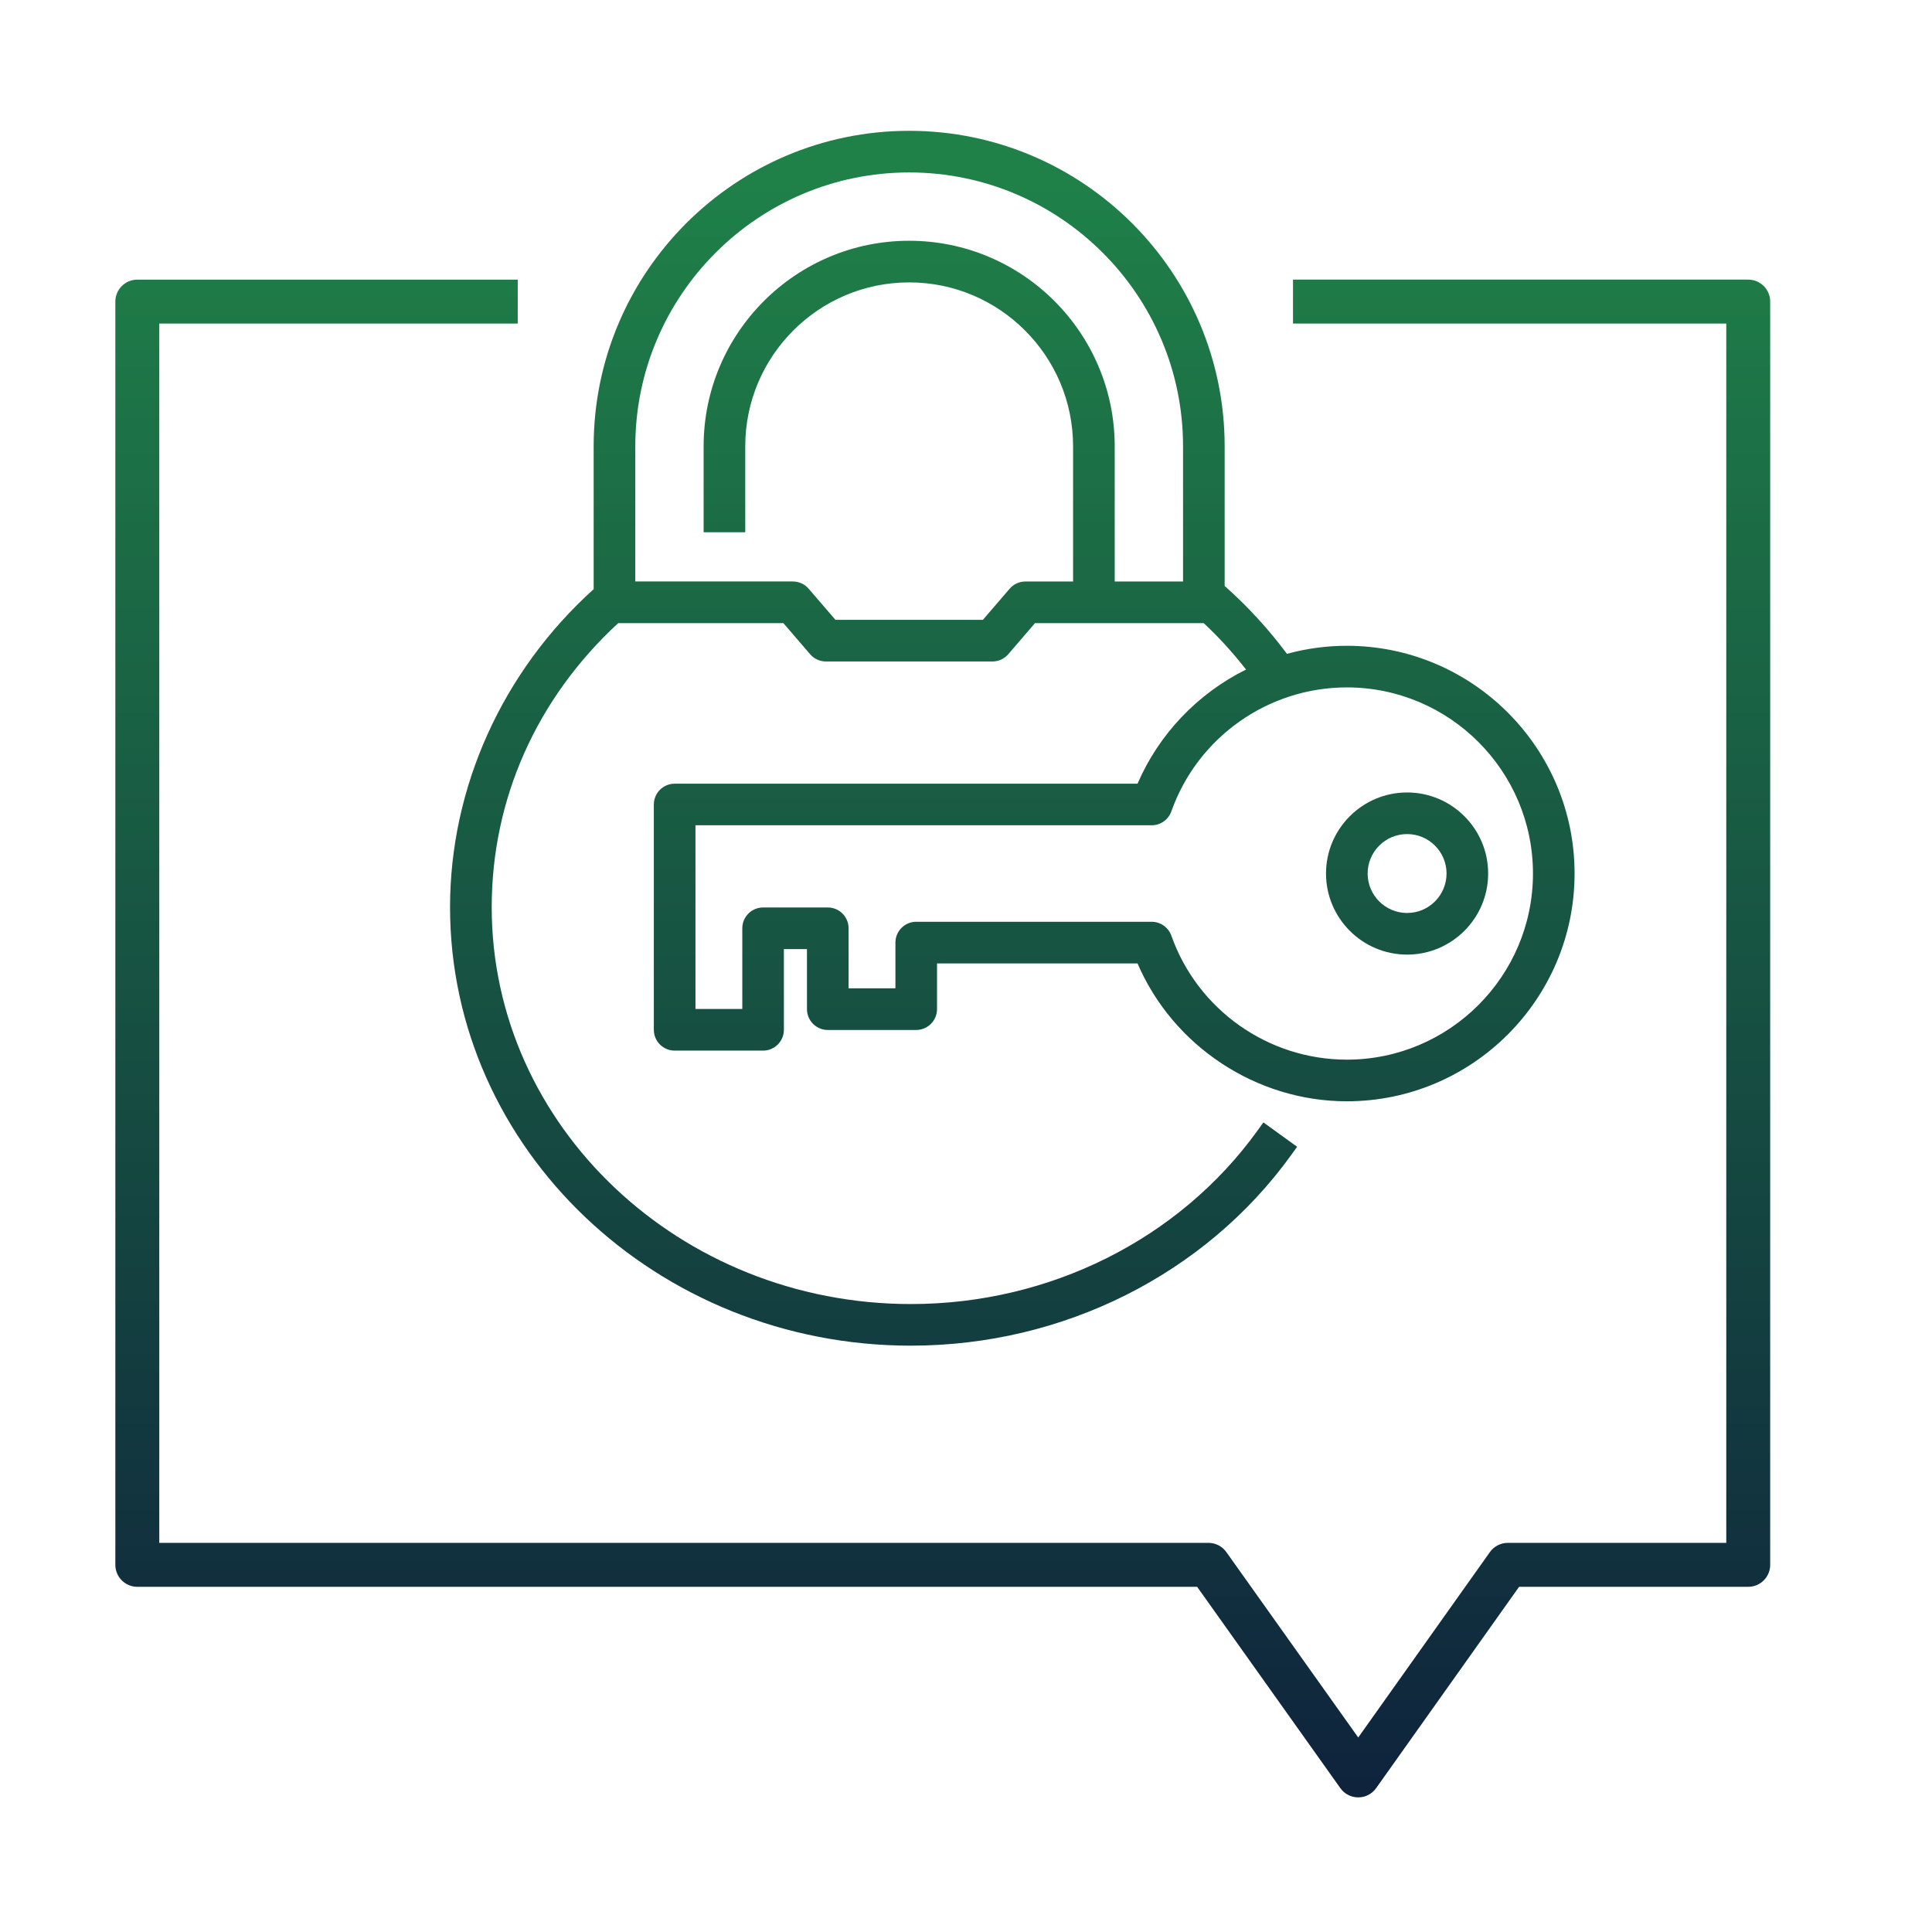 <?xml version="1.0" encoding="UTF-8"?> <svg xmlns="http://www.w3.org/2000/svg" xmlns:xlink="http://www.w3.org/1999/xlink" id="_Слой_1" data-name="Слой 1" width="1080" height="1080" viewBox="0 0 1080 1080"><defs><linearGradient id="_Безымянный_градиент_8" data-name="Безымянный градиент 8" x1="565.9" y1="1033.01" x2="565.9" y2="93.17" gradientUnits="userSpaceOnUse"><stop offset="0" stop-color="#0e203c"></stop><stop offset="1" stop-color="#1f8148"></stop></linearGradient><linearGradient id="_Безымянный_градиент_8-2" data-name="Безымянный градиент 8" x1="786.58" y1="1033.01" x2="786.58" y2="93.17" xlink:href="#_Безымянный_градиент_8"></linearGradient><linearGradient id="_Безымянный_градиент_8-3" data-name="Безымянный градиент 8" x1="527.02" y1="1033.01" x2="527.02" xlink:href="#_Безымянный_градиент_8"></linearGradient></defs><path d="M509.23,752.23c84.94,0,164.38-39.81,212.5-106.49l3.38-4.68-4.68-3.38-9.49-6.86-4.69-3.39-3.38,4.69c-43.77,60.65-116.16,96.85-193.64,96.85-129.23,0-234.36-99.52-234.36-221.85,0-60.4,25.09-116.7,70.71-158.79h92.33l14.96,17.39c2.2,2.57,5.42,4.05,8.82,4.05h93.11c3.4,0,6.61-1.48,8.82-4.05l14.95-17.38h94.31c8.26,7.67,16.05,16.2,23.67,25.93-27.06,13.4-48.79,36.22-60.66,63.82h-258.76c-6.41,0-11.63,5.22-11.63,11.63v125.95c0,6.41,5.22,11.63,11.63,11.63h49.44c6.41,0,11.63-5.22,11.63-11.63v-45.11h12.9v33.57c0,6.41,5.22,11.63,11.63,11.63h49.44c6.41,0,11.63-5.22,11.63-11.63v-25.57h112.08c19.89,46.26,66.41,77.07,117,77.07,70.2,0,127.32-57.11,127.32-127.32s-57.11-127.31-127.32-127.31c-11.3,0-22.54,1.51-33.47,4.5-10.2-13.69-21.73-26.3-34.32-37.5-.16-.14-.33-.28-.5-.42v-78.09c0-97.24-79.11-176.36-176.36-176.36s-176.37,79.11-176.37,176.36v79.85c-51.01,46.03-80.28,110.75-80.28,177.78,0,135.16,115.57,245.12,257.63,245.12ZM752.89,384.26c57.37,0,104.05,46.67,104.05,104.04s-46.68,104.05-104.05,104.05c-44.01,0-83.43-27.86-98.1-69.32-1.66-4.64-6.07-7.75-10.97-7.75h-131.64c-6.41,0-11.63,5.22-11.63,11.63v25.57h-26.18v-33.57c0-6.41-5.22-11.63-11.63-11.63h-36.16c-6.41,0-11.63,5.22-11.63,11.63v45.11h-26.18v-102.69h255.05c4.9,0,9.31-3.11,10.96-7.73,14.68-41.48,54.1-69.34,98.11-69.34ZM355.14,249.49c0-84.42,68.68-153.09,153.1-153.09s153.09,68.68,153.09,153.09v75.57h-38.2v-75.57c0-63.35-51.54-114.9-114.9-114.9s-114.9,51.54-114.9,114.9v48.05h23.27v-48.05c0-50.53,41.11-91.63,91.63-91.63s91.63,41.11,91.63,91.63v75.57h-26.65c-3.4,0-6.61,1.48-8.82,4.05l-14.95,17.38h-82.43l-14.96-17.39c-2.21-2.57-5.42-4.05-8.82-4.05h-88.11v-75.57Z" style="fill: url(#_Безымянный_градиент_8);"></path><path d="M786.58,533.63c24.99,0,45.31-20.33,45.31-45.33s-20.33-45.31-45.31-45.31-45.33,20.33-45.33,45.31,20.33,45.33,45.33,45.33ZM786.58,466.25c12.16,0,22.05,9.89,22.05,22.05s-9.89,22.06-22.05,22.06-22.06-9.9-22.06-22.06,9.9-22.05,22.06-22.05Z" style="fill: url(#_Безымянный_градиент_8-2);"></path><path d="M977.28,156.31h-254.49v24.55h242.21v681.61h-122.14c-3.98,0-7.71,1.92-10.01,5.17l-73.59,103.63-73.72-103.64c-2.3-3.24-6.03-5.16-10-5.16H89.04V180.87h200.38v-24.55H76.76c-6.78,0-12.28,5.49-12.28,12.28v706.16c0,6.78,5.49,12.28,12.28,12.28h592.45l80.06,112.55c2.3,3.24,6.03,5.16,10,5.16h0c3.98,0,7.7-1.93,10-5.17l79.92-112.55h128.08c6.78,0,12.28-5.49,12.28-12.28V168.59c0-6.78-5.49-12.28-12.28-12.28Z" style="fill: url(#_Безымянный_градиент_8-3);"></path></svg> 